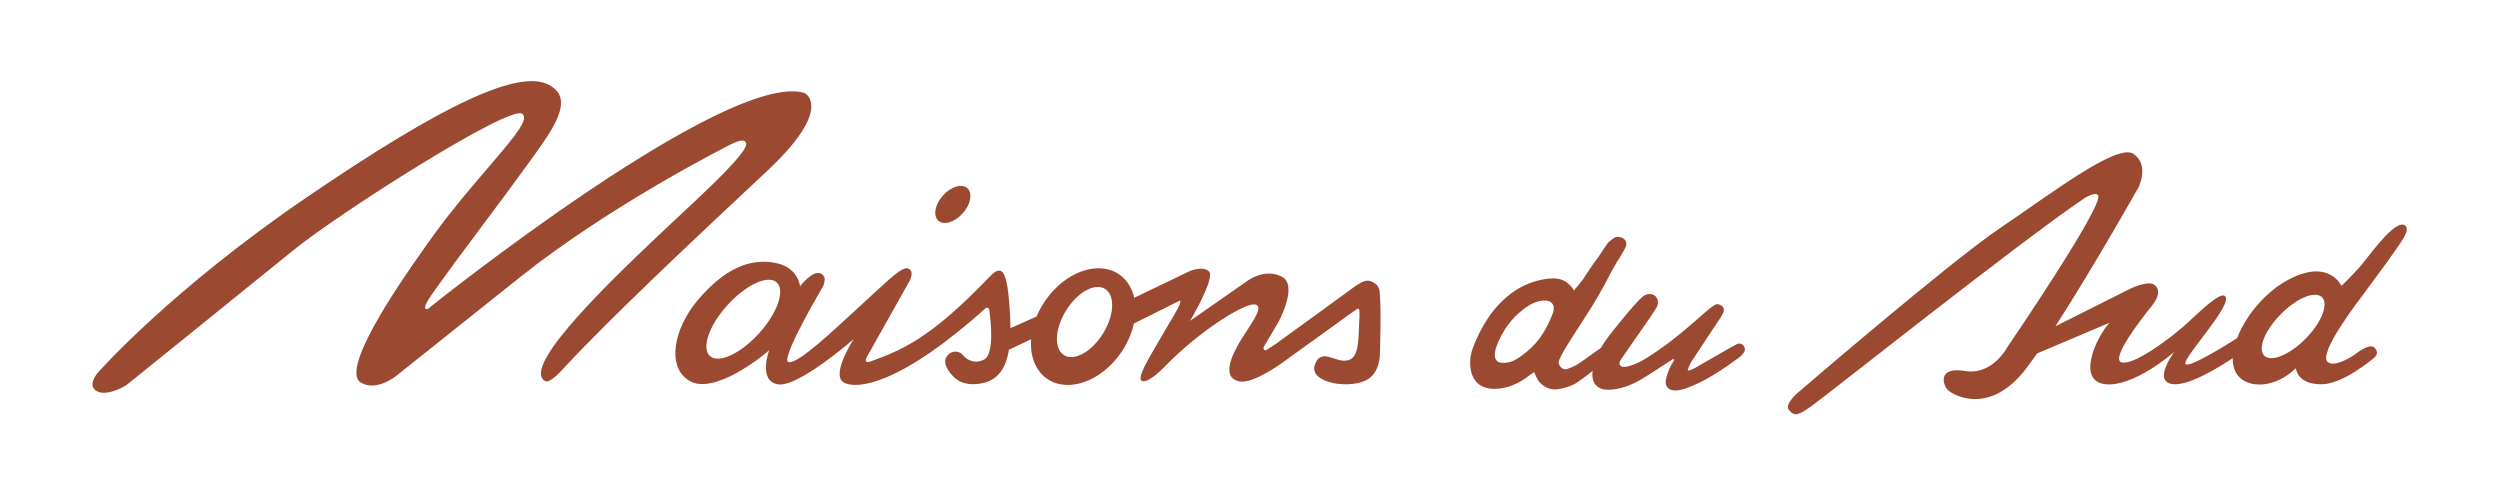 <?xml version="1.0" encoding="UTF-8"?>
<svg version="1.1" viewBox="0 0 793.71 157.24" xmlns="http://www.w3.org/2000/svg">
<g transform="matrix(1.333 0 0 -1.333 0 157.24)">
<g transform="scale(.1)" fill="#9C4931">
<path d="m3698.8 434.77c-13.38-36.261-32.53-69.132-63.2-93.531-9.49-7.453-18.97-14.91-29.65-20.16-7.62-3.898-17.28-5.766-26.09-5.766-14.24-0.168-20.67 7.965-19.49 21.52 0.34 4.066 1.19 7.797 2.03 12.711 15.09 43.207 41.18 78.957 81 103.7 8.81 5.59 19.99 9.317 30.5 10.336 23.04 2.539 31-12.199 24.9-28.805zm453.25-77.773c-4.24 4.914-9.83 5.594-15.59 2.883-5.59-2.883-11.01-5.934-16.43-8.981-28.64-16.437-57.27-32.871-86.08-49.476-3.73-1.863-7.79-3.051-11.69-4.746-1.02 0.847-1.69 1.695-2.71 2.543 3.05 6.437 5.25 13.554 9.15 19.316 20.84 32.024 42.19 63.707 63.2 95.563 4.41 6.609 9.15 13.214 12.2 20.503 2.54 5.926 2.71 12.536-3.73 16.942-5.42 3.726-11.52 5.082-17.45 1.016-6.61-4.575-13.05-9.321-19.15-14.571-37.78-33.039-75.23-66.422-116.91-94.547-21.01-14.062-41.68-28.636-66.25-35.582-6.44-1.863-16.77-3.558-20.5 0-6.95 6.61 0.17 14.91 4.4 21.18 15.08 22.195 30.67 44.055 45.92 66.082 11.69 16.773 23.55 33.547 34.4 51 5.42 8.641 5.76 18.809-1.36 27.281-6.61 7.621-20.84 8.301-31.18-0.34-15.92-13.726-49.81-55.578-49.81-55.578-10.34-13.215-21.86-26.429-30.33-37.785-6.78-9.148-13.55-18.637-18.98-28.633-0.17 0.168-0.17 0.168-0.17 0-1.52-0.847-3.05-2.035-4.4-3.05-16.78-11.86-33.04-24.059-50.32-35.411-7.46-5.086-16.1-8.132-24.57-11.523-6.44-2.543-12.37-0.34-16.95 4.746-4.4 5.25-5.76 11.352-2.71 17.621 2.88 6.27 5.93 12.367 9.32 18.297 26.6 45.75 53.21 81.84 79.98 127.59 29.65 50.492 22.53 43.715 50.15 90.648-0.68-1.187-1.02-2.203-1.02-2.543 0.85 0.68 5.43 7.965 17.79 30.328 5.43 9.829 3.9 17.793-2.88 23.047-6.77 5.422-18.8 6.438-25.58 0.508-5.76-5.082-10.51-6.949-14.74-13.555-40.33-61.675-16.78-21.519-56.76-83.367-3.73-5.59-10.85-13.89-21.52-26.769-20 32.871-48.12 31.515-77.27 25.754-27.11-5.59-52.01-16.942-74.04-33.887-43.04-33.039-69.81-77.602-89.13-127.42-5.42-14.231-7.62-28.297-6.6-43.207 2.71-36.766 23.55-56.254 59.98-55.406 27.11 0.679 51.17 10.843 73.03 26.265 6.43 4.575 12.7 9.317 18.97 13.723 4.58-8.813 7.29-18.129 13.05-24.398 12.2-13.219 28.63-19.489 46.42-16.098 13.73 2.711 28.47 6.437 39.99 13.894 13.9 8.981 27.11 18.977 40.16 29.313 0-0.336-0.17-0.508-0.17-0.848-3.56-20.5 5.42-45.238 38.63-44.054 5.59 0.171 11.18 0.847 16.94 1.695 29.49 4.746 54.73 18.976 79.3 34.902 19.15 12.371 38.13 24.571 57.27 36.942 0.85-1.02 1.53-1.868 2.37-2.711-4.06-6.95-8.64-13.555-11.69-20.84-3.72-8.813-7.11-17.961-8.47-27.453-2.03-14.403 5.42-23.211 20-24.059 8.3-0.508 17.11 1.356 25.07 3.899 48.12 16.433 89.3 45.41 130.13 74.89 3.9 2.879 7.63 6.778 10.34 11.012 4.06 5.762 3.56 12.031-1.02 17.453"/>
<path d="m1827.5 772.82-5.8-5.445c-161.92-151.62-363.45-340.31-476.51-461.93l-2.64-2.929c-9.2-9.957-33.45-36.497-44.46-30.348-5.69 3.164-8.79 7.851-9.61 14.297-7.73 63.445 205.16 262.68 332.28 381.67 28.24 26.422 52.61 49.211 72.12 68.074 93.56 90.512 86.29 100.53 82.83 105.27-5.8 8.028-24.89-0.351-35.67-6.035-2.81-1.406-281.55-141.18-499.54-314.53-181.37-144.29-296.26-236.09-297.37-237.03-0.469-0.411-48.332-38.489-84.594-14.879-4.746 3.101-7.676 7.906-8.965 14.703-12.125 65.086 136.32 270.83 185.07 338.43 40.48 56.122 85.82 109.02 125.83 155.66 58.88 68.718 89.52 105.39 87.59 123.08-0.35 3.222-1.88 5.918-4.34 7.734-29.35 22.145-434.69-235.5-544.06-324.26-100.59-81.664-365.62-295.38-395.49-319.51-2.988-2.403-6.094-4.454-9.258-6.153-12.711-6.855-44.465-21.617-64.383-10.66-5.625 3.102-8.843 7.145-9.839 12.301-2.52 13.238 10.25 29.293 10.953 30.109 3.281 3.809 175.05 198.54 499.77 419.81 327.07 222.85 504.7 305.22 576.17 267.14 15.46-8.261 24.43-18.75 27.47-31.988 8.73-38.195-33.16-95.433-77.56-156.07-5.51-7.555-11.13-15.231-16.7-22.906-19.74-27.356-50.32-68.368-82.72-111.72-48.62-65.086-103.63-138.84-131.34-179.03-12.24-17.75-16.7-28.296-13.24-31.402 3.16-2.809 6.8 0.469 8.38 1.816 6.73 5.801 709.03 566.86 894.15 512.2 0.53-0.293 13.01-6.387 15.82-24.371 3.92-25.25-11.01-73.7-104.34-161.11"/>
<path d="m2293.1 671.57c-19.06-21.359-45.13-29.199-58.22-17.515-13.09 11.683-8.25 38.468 10.82 59.824 19.06 21.359 45.13 29.199 58.22 17.515 13.09-11.683 8.24-38.468-10.82-59.824"/>
<path d="m2623.2 379.2c-28.81-42.187-70.15-61.504-92.35-43.035-22.02 18.469-16.6 67.774 12.2 109.96 28.81 42.359 70.15 61.508 92.18 43.035 22.19-18.465 16.77-67.601-12.03-109.96zm-815.51 6.27c-44.05-48.457-96.41-72.52-116.91-53.711-20.67 18.809-1.87 73.199 42.19 121.49 44.05 48.457 96.24 72.52 116.91 53.711 20.67-18.637 1.7-73.027-42.19-121.49zm1478.4 98.273c-0.51 4.746-1.86 12.879-8.13 18.301-6.78 5.594-14.4 9.32-20.84 9.149-11.86-0.676-22.71-9.149-29.15-13.043 0 0-166.72-121.66-190.28-138.26-0.16 0-19.82-12.879-19.82-12.879-5.76-4.406-11.01 1.184-7.29 7.457l33.38 56.59s49.31 88.617 9.15 109.46c-39.98 20.84-80.14-8.473-80.14-8.473l-138.43-96.578c3.22 5.422 60.32 102.85 44.9 117.59-15.76 14.91-47.61 0-47.61 0l-130.47-62.692c-5.25 23.043-16.94 42.7-35.58 55.575-49.65 34.398-128.44 6.609-175.88-61.844-3.73-5.422-7.12-11.016-10.34-16.438-4.06-7.117-7.62-14.398-10.5-21.687v-0.168l-62.52-27.789c0 11.691-0.34 24.23-1.19 37.277-5.76 95.735-16.77 117.93-46.93 86.582-144.37-150.63-210.79-175.88-285-203.16-15.25-5.59-11.52 6.102-9.15 10.168l101.83 181.13s12.71 23.043-2.2 29.652c-14.74 6.438-40.33-19.996-114.2-87.769-73.88-67.946-147.58-137.59-171.13-134.88-23.39 2.711 79.29 176.39 79.29 176.39s15.59 24.907-2.2 34.399c-19.32 10.504-50.15-29.992-50.15-29.992s-4.24 42.527-53.21 54.39c-48.96 11.52-114.88 3.219-192.14-89.465-54.9-65.914-74.04-157.41-17.62-190.45s168.08 53.883 189.43 73.199c-0.85-2.375-26.6-72.859 20.5-81.164 47.11-8.472 177.07 104.21 180.79 107.77-1.52-2.375-55.06-85.566-23.72-103.36 31.52-17.961 135.72-4.914 337.86 176.89 3.22 2.883 8.47 0 8.98-4.238 3.73-28.973 12.03-104.88-12.37-117.93-24.23-13.219-43.71 1.692-50.49 10.336-6.1 7.961-21.35 13.047-33.72 2.371s-12.37-25.926 5.26-47.273c17.45-21.352 38.12-26.094 63.2-23.723 45.4 4.406 67.09 33.719 74.72 81.332v0.168l52.86 24.906c-2.88-39.308 9.83-74.55 37.96-94.035 49.64-34.398 128.43-6.777 176.04 61.844 9.83 14.402 17.63 29.312 23.22 44.394 3.22 8.301 5.76 16.774 7.45 25.075v0.172c36.6 18.128 73.2 36.425 109.63 54.726 8.47-2.711-25.42-52.355-51.68-98.949-18.98-33.383-52.02-85.57-39.14-92.176 15.93-8.305 58.79 37.953 58.79 37.953 79.3 80.992 184.86 147.24 210.45 144.02 25.58-3.391-12.2-50.157-33.89-86.075-21.69-35.921-45.92-88.109-3.22-97.257 32.36-6.95 101.15 43.375 101.15 43.375l177.07 127.59c2.54 1.867 7.11 3.558 7.62 0.339 1.7-8.132 0-20.332-1.01-52.863-1.7-51.004-9.49-70.824-38.13-68.965-23.38 1.528-53.71 27.621-66.59-9.824-15.42-45.07 89.47-60.152 128.27-33.211 28.29 19.485 26.77 60.488 26.77 60.488s3.56 103.02-0.51 145.55"/>
<path d="m5494.3 375.98c-37.28-39.141-82.01-59.133-100.14-44.731-17.79 14.57-2.2 57.949 35.08 96.918 37.1 39.141 82.01 59.137 99.8 44.731 17.96-14.571 2.37-57.778-34.74-96.918zm211.11 207.88c15.42 22.367 35.75 48.968 22.88 58.628-21.01 15.926-75.47-58.382-97.15-85.492-21.52-27.109-54.49-58.336-54.49-58.336s-30.5 69.469-132.84 11.184c-50.83-29.145-94.89-83.027-114.71-133.18l-1.02-2.543c-28.8-18.3-114.03-71.164-122.67-61.675-10.51 11.523 118.44 146.05 93.19 162.49-13.05 8.64-60.49-38.801-90.48-66.082-34.4-31.516-123.86-99.289-154.36-92.512-30.67 6.605 52.7 111.83 70.66 133.86 17.96 21.86 21.18 41.004 5.93 51.508-15.25 10.508-58.29-10.504-58.29-10.504l-176.72-88.785c90.65 140.46 197.9 330.74 197.9 330.74s26.94 52.528-11.52 79.809c-38.63 27.109-198.38-96.074-317.83-176.39-119.45-80.312-483.28-393.43-483.28-393.43s-29.82-26.094-20.67-38.801c14.07-19.316 25.08-12.367 54.9 8.305 29.65 20.672 501.64 395.68 651.32 495.94 0 0 22.88 14.23 30.67 6.605 18.98-18.468-216.54-363.44-216.54-363.44s-34.91-66.59-100.31-55.746-52.87-32.535-41.34-44.734c11.69-12.2 99.46-63.707 187.06 50.492 8.13 10.676 16.94 22.875 26.26 36.093l172.32 73.028c-32.53-35.246-79.13-139.11-9.66-146.4 66.42-7.117 158.76 72.52 164.19 77.262-4.07-5.59-52.02-71.5-3.56-77.094 37.44-4.234 108.1 38.973 142.5 61.848-0.51-28.977 12.2-52.02 43.37-60.32 0 0 50.66-16.61 107.09 36.257 0 0 1.86-38.125 60.83-38.125 51.67 0 124.87 62.524 124.87 62.524s16.44 12.371 0 25.754c-12.03 9.66-44.56-16.774-44.56-16.774s-45.58-32.363-64.56-19.144c-27.28 18.804 75.46 149.87 87.32 166.48 11.86 16.774 42.29 55.969 73.3 100.7"/>
</g>
</g>
</svg>